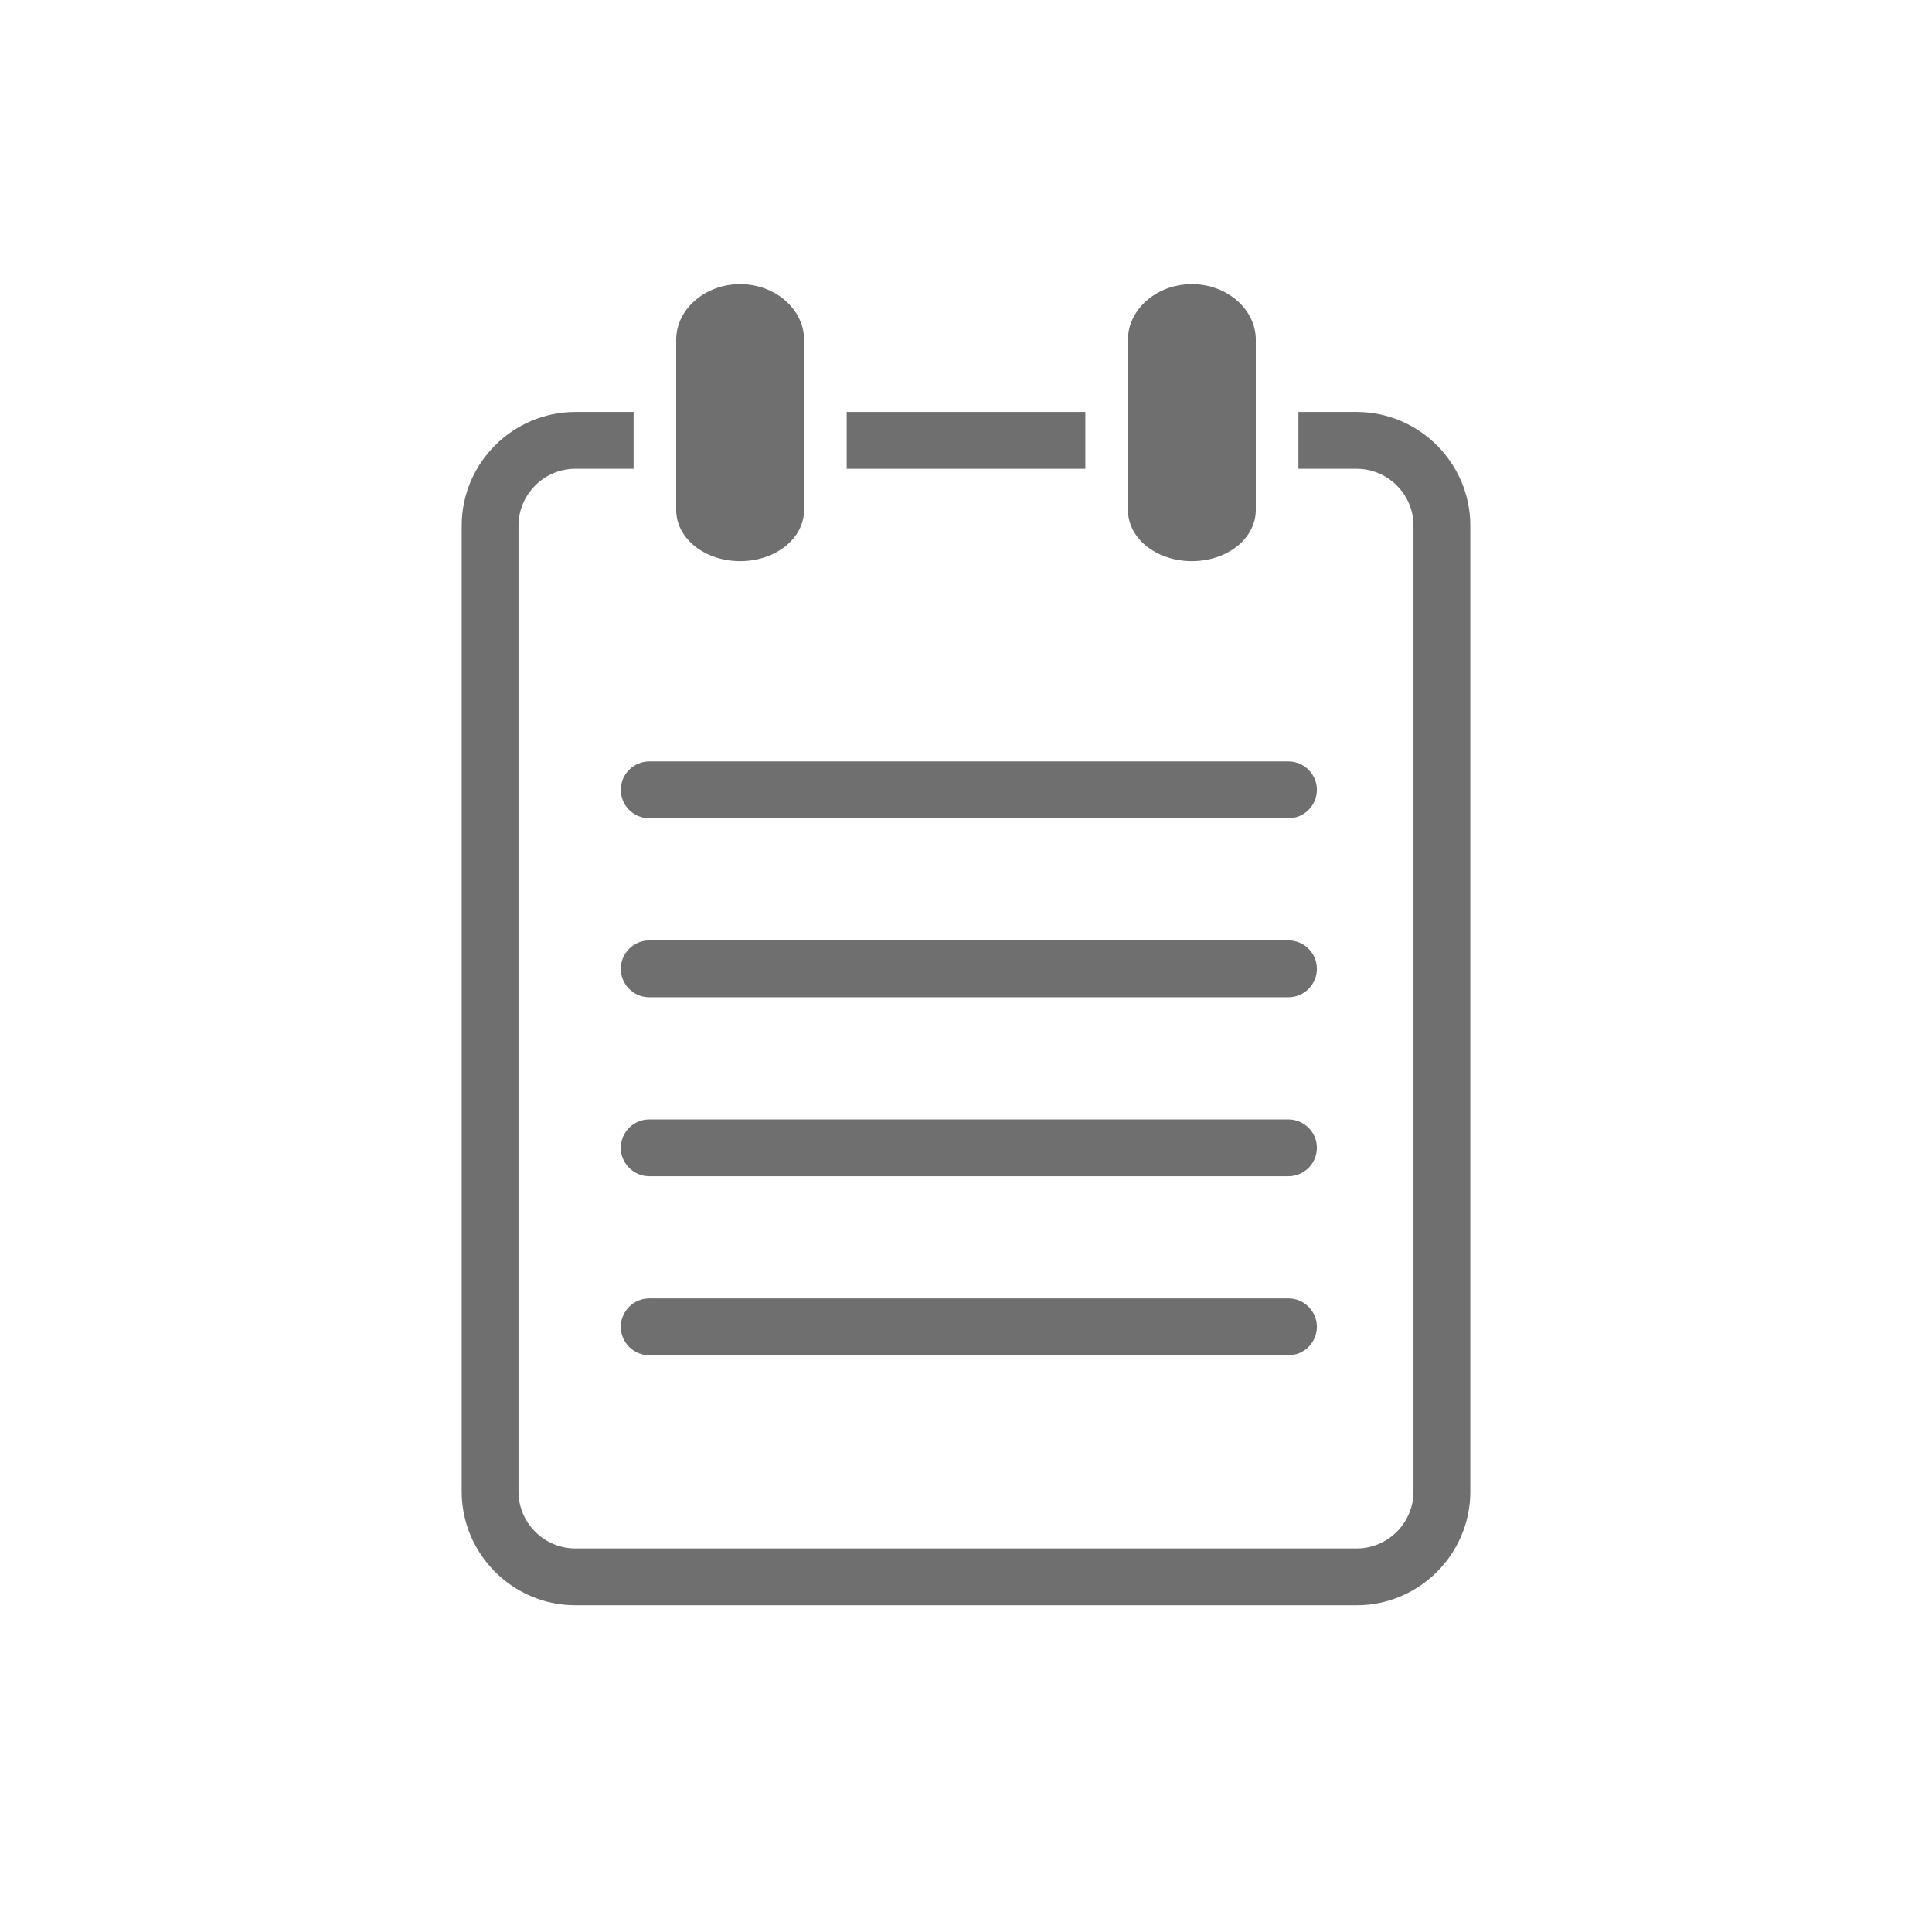 <?xml version="1.0" encoding="utf-8"?>
<!-- Generator: Adobe Illustrator 21.0.1, SVG Export Plug-In . SVG Version: 6.00 Build 0)  -->
<!DOCTYPE svg PUBLIC "-//W3C//DTD SVG 1.1//EN" "http://www.w3.org/Graphics/SVG/1.1/DTD/svg11.dtd">
<svg version="1.1" id="svg-icon" xmlns="http://www.w3.org/2000/svg" xmlns:xlink="http://www.w3.org/1999/xlink" x="0px" y="0px"
	 width="102" height="102" viewBox="0 0 136 136" style="enable-background:new 0 0 136 136;" xml:space="preserve">
<style type="text/css">
.icon-shape{fill:#6F6F6F;}
</style>
<g id="svg-icon">
	<rect x="59.6" y="29" class="icon-shape" width="16.8" height="4"/>
	<path class="icon-shape" d="M43.7,55.6c0,1.1,0.9,2,2,2h45c1.1,0,2-0.9,2-2s-0.9-2-2-2h-45C44.6,53.6,43.7,54.5,43.7,55.6z"/>
	<path class="icon-shape" d="M90.7,66.2h-45c-1.1,0-2,0.9-2,2s0.9,2,2,2h45c1.1,0,2-0.9,2-2S91.8,66.2,90.7,66.2z"/>
	<path class="icon-shape" d="M92.7,93.4c0-1.1-0.9-2-2-2h-45c-1.1,0-2,0.9-2,2s0.9,2,2,2h45C91.8,95.4,92.7,94.5,92.7,93.4z"/>
	<path class="icon-shape" d="M90.7,78.8h-45c-1.1,0-2,0.9-2,2s0.9,2,2,2h45c1.1,0,2-0.9,2-2S91.8,78.8,90.7,78.8z"/>
	<path class="icon-shape" d="M95.5,29h-4.1v4h4.1c2.2,0,4,1.8,4,4v68c0,2.2-1.8,4-4,4h-55c-2.2,0-4-1.8-4-4V37c0-2.2,1.8-4,4-4h4.1v-4
		h-4.1c-4.4,0-8,3.6-8,8v68c0,4.4,3.6,8,8,8h55c4.4,0,8-3.6,8-8V37C103.5,32.6,99.9,29,95.5,29z"/>
	<path class="icon-shape" d="M52.1,39.5c2.5,0,4.5-1.6,4.5-3.6c0-2,0-4.6,0-5.9c0-1.2,0-4,0-6.1s-2-3.9-4.5-3.9s-4.5,1.8-4.5,3.9
		s0,4.9,0,6.1c0,1.2,0,3.9,0,5.9C47.6,37.9,49.6,39.5,52.1,39.5z"/>
	<path class="icon-shape" d="M83.9,39.5c2.5,0,4.5-1.6,4.5-3.6c0-2,0-4.6,0-5.9c0-1.2,0-4,0-6.1s-2-3.9-4.5-3.9s-4.5,1.8-4.5,3.9
		s0,4.9,0,6.1c0,1.2,0,3.9,0,5.9C79.4,37.9,81.4,39.5,83.9,39.5z"/>
</g>
</svg>
